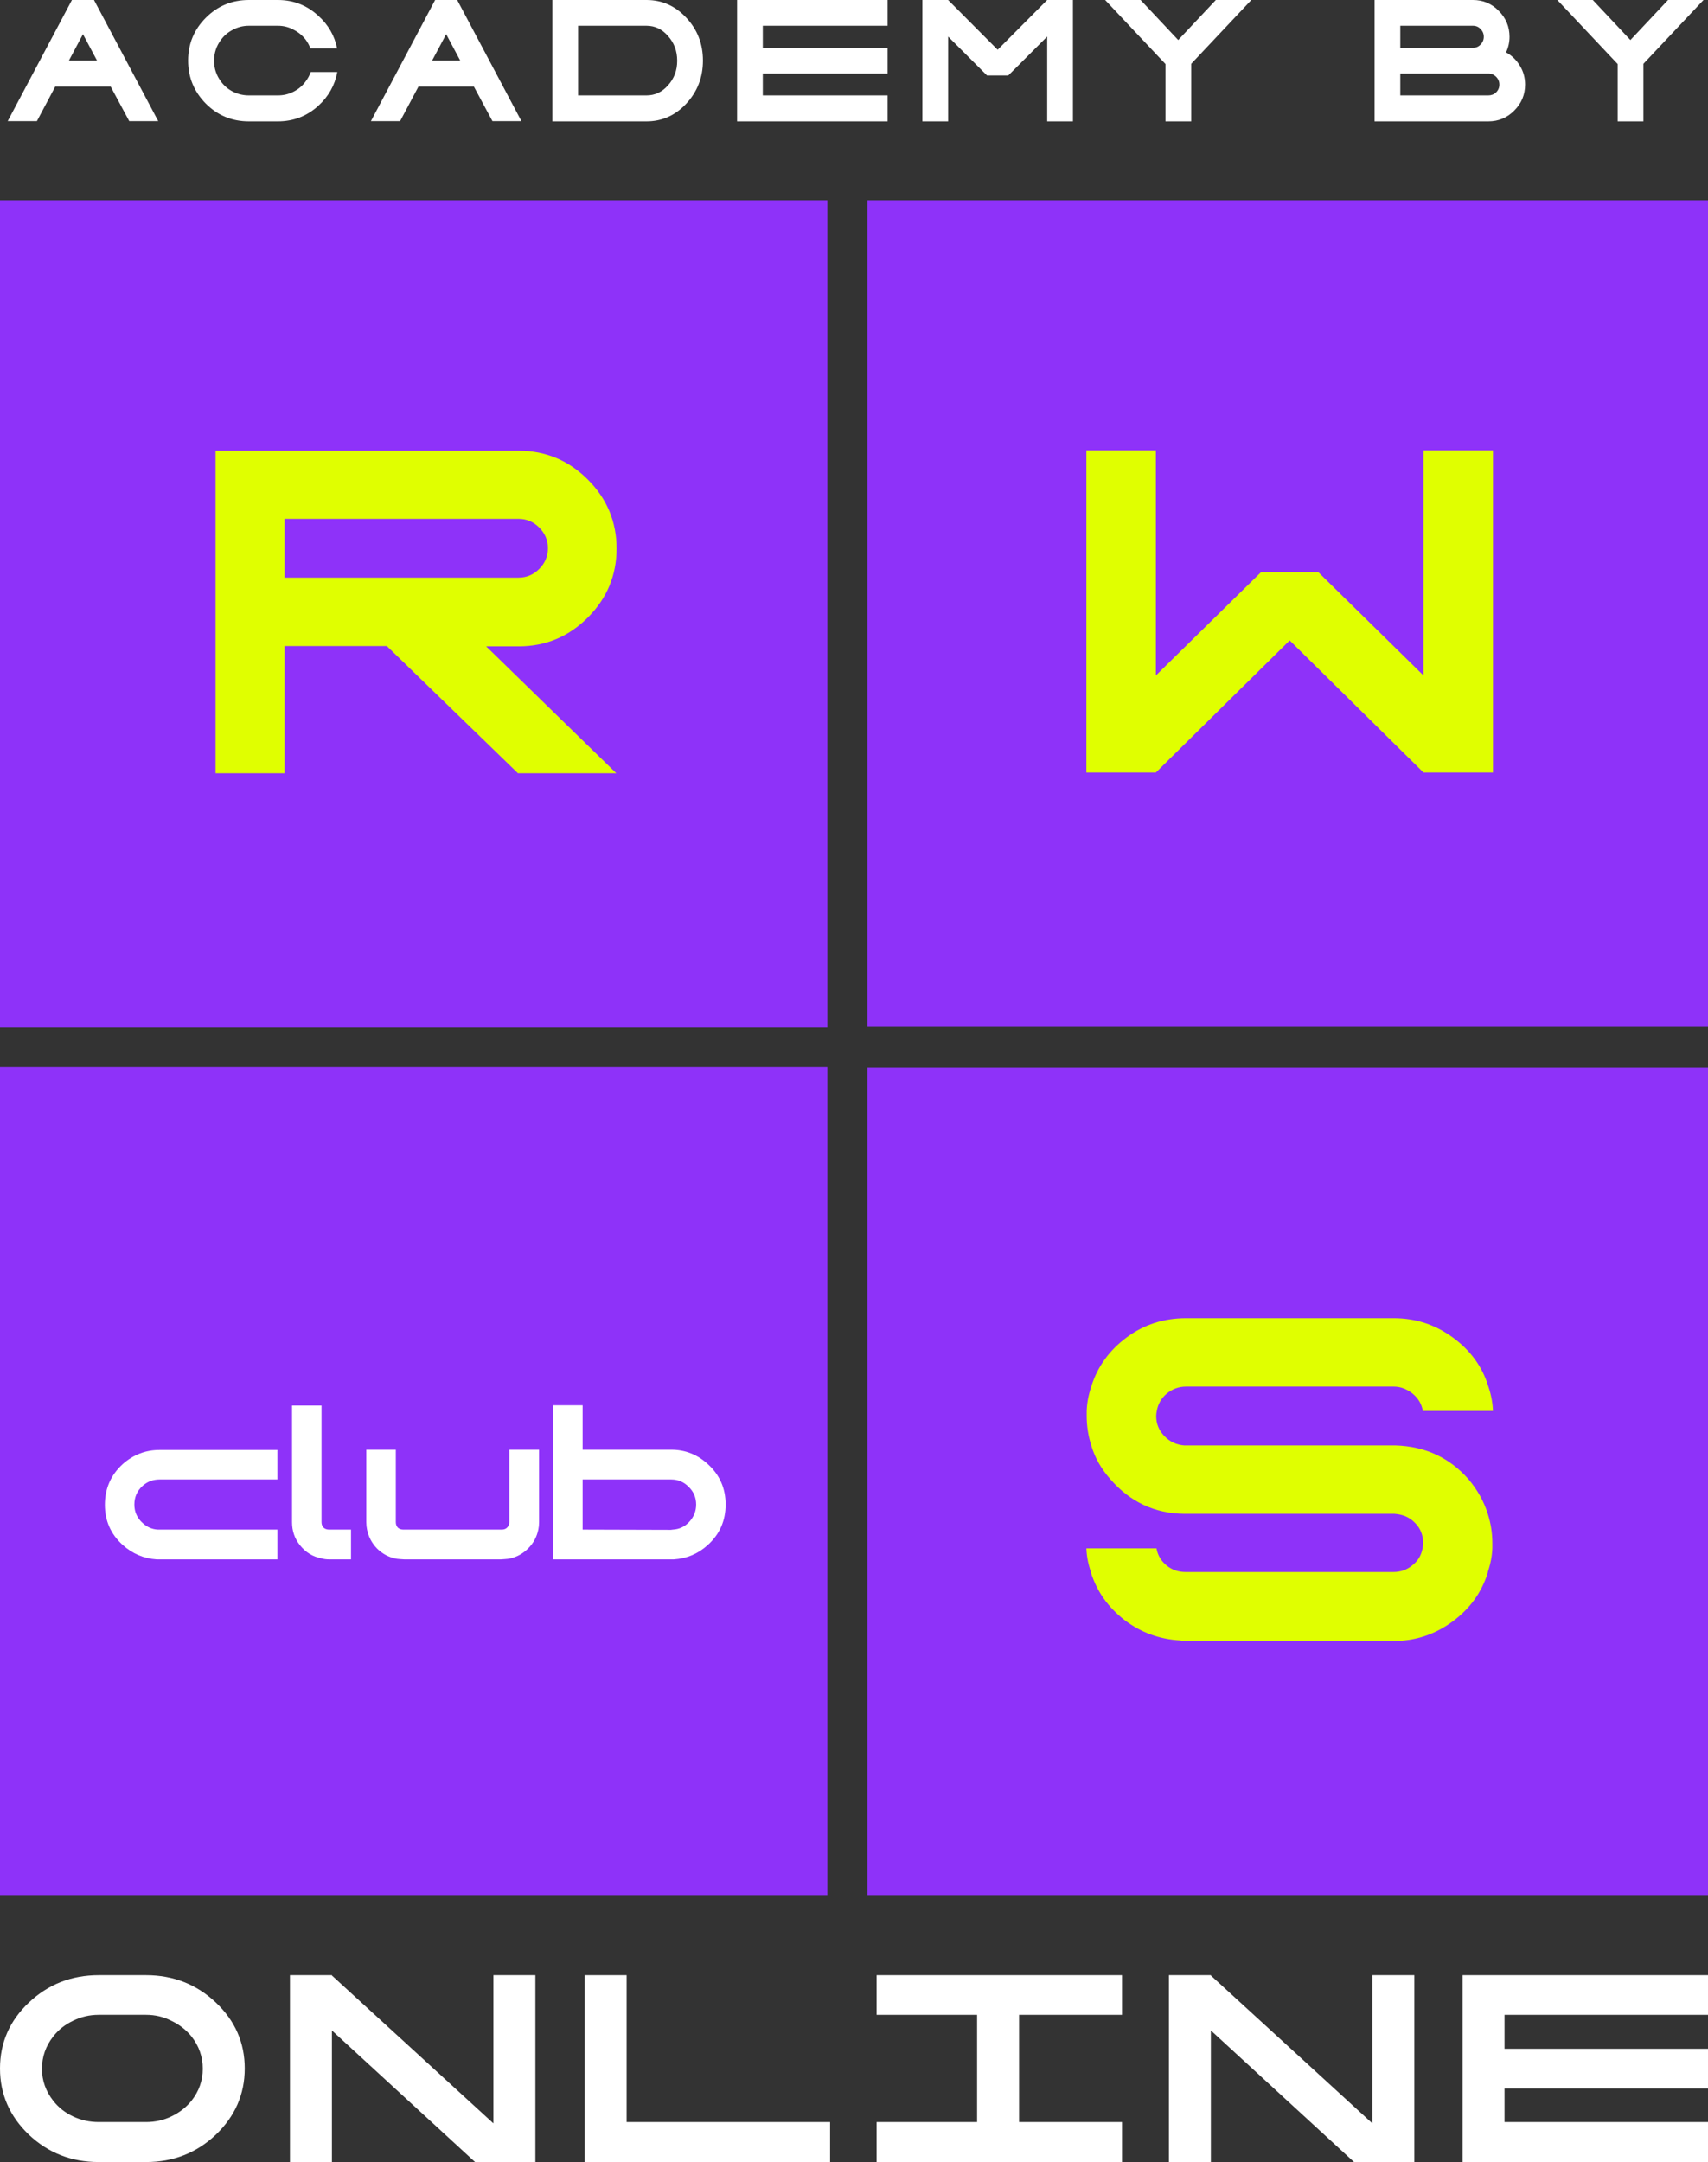 <?xml version="1.0" encoding="UTF-8"?> <svg xmlns="http://www.w3.org/2000/svg" width="128" height="162" viewBox="0 0 128 162" fill="none"><rect x="0" y="0" width="128" height="162" fill="#333333" stroke="none"/> <g id="Group 192"> <g id="Group 191"> <g id="Group 189"> <g id="Group 184"> <path id="Vector" d="M128 80H65V142H128V80Z" fill="#8E32F9"></path> <g id="Group"> <g id="Group_2"> <path id="Vector_2" d="M111.839 115.633C111.839 115.723 111.839 115.858 111.839 116.015C111.816 116.599 111.702 117.184 111.496 117.791V117.836C111.039 119.319 110.149 120.555 108.824 121.522C107.499 122.488 106.037 122.961 104.393 122.961H88.839C88.747 122.961 88.61 122.938 88.45 122.916C86.874 122.826 85.481 122.309 84.271 121.387C83.06 120.443 82.215 119.274 81.758 117.836V117.791C81.553 117.206 81.438 116.622 81.415 116.015H86.669C86.76 116.532 87.011 116.959 87.422 117.296C87.834 117.633 88.313 117.791 88.862 117.791H104.416C104.941 117.791 105.421 117.633 105.832 117.296C106.266 116.959 106.517 116.532 106.608 116.015C106.631 115.902 106.654 115.768 106.654 115.633C106.654 115.026 106.449 114.509 106.037 114.104C105.626 113.677 105.124 113.475 104.507 113.43H88.747C86.532 113.407 84.682 112.531 83.22 110.845C82.558 110.103 82.055 109.249 81.781 108.305C81.553 107.586 81.438 106.844 81.438 106.102C81.438 106.012 81.438 105.877 81.438 105.72C81.461 105.113 81.575 104.506 81.781 103.899C82.238 102.416 83.129 101.18 84.43 100.213C85.732 99.246 87.217 98.774 88.884 98.774H104.439C106.083 98.774 107.545 99.246 108.87 100.213C110.194 101.18 111.085 102.393 111.542 103.899C111.748 104.506 111.862 105.113 111.885 105.72H106.631C106.54 105.203 106.289 104.776 105.855 104.416C105.421 104.079 104.964 103.899 104.439 103.899H88.884C88.336 103.899 87.856 104.079 87.445 104.416C87.034 104.754 86.783 105.203 86.692 105.72C86.669 105.832 86.646 105.967 86.646 106.102C86.646 106.687 86.852 107.181 87.263 107.608C87.674 108.035 88.176 108.26 88.747 108.305H95.965H97.312H104.484H104.576C106.791 108.372 108.618 109.204 110.057 110.845C110.72 111.632 111.199 112.486 111.496 113.43C111.725 114.149 111.839 114.869 111.839 115.633Z" fill="#E0FF00"></path> </g> </g> </g> <g id="Group 185"> <path id="Vector_3" d="M62 79.957H0V142H62V79.957Z" fill="#8E32F9"></path> <g id="Group_3"> <g id="club"> <path d="M10.682 111.339C10.274 111.711 10.069 112.175 10.069 112.733C10.069 113.291 10.28 113.755 10.701 114.127C11.023 114.424 11.394 114.586 11.815 114.61H20.786V116.841H12.168C12.131 116.841 12.057 116.841 11.945 116.841C11.846 116.841 11.778 116.841 11.741 116.841C10.775 116.779 9.927 116.419 9.196 115.763C8.305 114.957 7.859 113.954 7.859 112.752C7.859 111.537 8.305 110.521 9.196 109.703C9.989 108.997 10.911 108.644 11.964 108.644H20.786V110.856H11.964C11.468 110.856 11.041 111.017 10.682 111.339Z" fill="white"></path> <path d="M26.305 114.61V116.841H24.652C24.454 116.841 24.268 116.816 24.095 116.766C23.439 116.642 22.9 116.314 22.479 115.781C22.083 115.286 21.885 114.709 21.885 114.053V105.317H24.095V114.053C24.095 114.214 24.145 114.35 24.244 114.462C24.355 114.561 24.491 114.61 24.652 114.61H26.305Z" fill="white"></path> <path d="M40.398 108.625V114.053C40.398 114.251 40.379 114.437 40.342 114.61C40.23 115.156 39.977 115.626 39.58 116.023C39.184 116.419 38.714 116.673 38.169 116.785C38.107 116.797 37.989 116.81 37.816 116.822C37.655 116.835 37.568 116.841 37.556 116.841H30.293C30.269 116.841 30.169 116.835 29.996 116.822C29.835 116.81 29.724 116.797 29.662 116.785C29.117 116.673 28.646 116.419 28.25 116.023C27.866 115.626 27.619 115.156 27.507 114.61C27.47 114.437 27.451 114.251 27.451 114.053V108.625H29.662V114.053C29.662 114.214 29.711 114.35 29.81 114.462C29.922 114.561 30.058 114.61 30.219 114.61H37.611C37.772 114.61 37.902 114.561 38.002 114.462C38.113 114.35 38.169 114.214 38.169 114.053V108.625H40.398Z" fill="white"></path> <path d="M53.043 109.703C53.934 110.509 54.38 111.519 54.38 112.733C54.38 113.947 53.934 114.957 53.043 115.763C52.325 116.419 51.477 116.779 50.498 116.841H41.453V105.298H43.663V108.625H50.294C51.346 108.625 52.263 108.985 53.043 109.703ZM50.424 114.61C50.907 114.586 51.316 114.393 51.65 114.034C51.996 113.662 52.17 113.229 52.17 112.733C52.17 112.213 51.984 111.773 51.613 111.413C51.254 111.042 50.814 110.856 50.294 110.856H43.663V114.61C48.047 114.623 50.251 114.629 50.275 114.629C50.312 114.629 50.362 114.623 50.424 114.61Z" fill="white"></path> </g> </g> </g> <g id="Group 186"> <path id="Vector_4" d="M62 15H0V77H62V15Z" fill="#8E32F9"></path> <g id="Group_4"> <path id="Vector_5" d="M36.408 48.408L46.186 57.938H38.813L28.99 48.408H21.325V57.938H16.155V33.775H38.881C40.881 33.775 42.612 34.494 44.05 35.932C45.489 37.371 46.208 39.102 46.208 41.102C46.208 43.103 45.489 44.834 44.05 46.272C42.612 47.711 40.881 48.43 38.881 48.43H36.408V48.408ZM21.325 43.283H38.858C39.465 43.283 39.982 43.058 40.409 42.631C40.836 42.204 41.061 41.687 41.061 41.08C41.061 40.473 40.836 39.956 40.409 39.529C39.982 39.102 39.465 38.877 38.858 38.877H21.325V43.283Z" fill="#E0FF00"></path> </g> </g> <g id="Group 187"> <path id="Vector_6" d="M128 15H65V76.886H128V15Z" fill="#8E32F9"></path> <g id="Group_5"> <g id="Group_6"> <path id="Vector_7" d="M111.885 33.74V57.882H106.677L96.65 47.987L86.623 57.882H81.415V33.74H86.623V50.612L94.503 42.872H98.797L106.677 50.612V33.74H111.885Z" fill="#E0FF00"></path> </g> </g> </g> <path id="Subtract" fill-rule="evenodd" clip-rule="evenodd" d="M11.858 9.077H9.686L8.292 6.484H4.142L2.765 9.077H0.576L5.391 0H7.044L11.858 9.077ZM5.164 4.539H7.271L6.217 2.561L5.164 4.539ZM25.276 5.398C25.097 6.382 24.623 7.225 23.855 7.926C23.001 8.704 21.991 9.093 20.823 9.093H18.651C17.387 9.093 16.312 8.65 15.426 7.764C14.54 6.867 14.097 5.792 14.097 4.539C14.097 3.285 14.54 2.215 15.426 1.329C16.312 0.443 17.387 0 18.651 0H20.823C21.991 0 23.001 0.394 23.855 1.183C24.608 1.861 25.078 2.679 25.265 3.636H23.266C23.18 3.404 23.063 3.186 22.915 2.982C22.666 2.658 22.358 2.404 21.991 2.221C21.634 2.026 21.245 1.929 20.823 1.929H18.651C18.23 1.929 17.836 2.026 17.468 2.221C17.101 2.404 16.798 2.658 16.561 2.982C16.215 3.447 16.042 3.971 16.042 4.555C16.042 5.127 16.215 5.646 16.561 6.111C16.798 6.435 17.101 6.689 17.468 6.873C17.836 7.056 18.23 7.148 18.651 7.148H20.823C21.245 7.148 21.634 7.056 21.991 6.873C22.358 6.689 22.66 6.435 22.898 6.111C23.067 5.891 23.196 5.653 23.285 5.398H25.276ZM36.905 9.077H39.077L34.263 0H32.61L27.796 9.077H29.984L31.362 6.484H35.511L36.905 9.077ZM34.49 4.539H32.383L33.437 2.561L34.49 4.539ZM48.448 0C49.615 0 50.609 0.443 51.431 1.329C52.263 2.215 52.679 3.285 52.679 4.539C52.679 5.792 52.263 6.867 51.431 7.764C50.609 8.65 49.615 9.093 48.448 9.093H41.397V0H48.448ZM48.448 7.148C49.086 7.148 49.626 6.894 50.069 6.386C50.523 5.879 50.75 5.268 50.75 4.555C50.75 3.831 50.523 3.215 50.069 2.707C49.626 2.188 49.086 1.929 48.448 1.929H43.326V7.148H48.448ZM57.166 3.582V1.929H66.519V0H55.237V9.093H66.519V7.148H57.166V5.511H66.519V3.582H57.166ZM80.407 0V9.093H78.478V2.739L75.56 5.657H73.972L71.054 2.739V9.093H69.125V0H71.054L74.766 3.728L78.478 0H80.407ZM89.271 4.782L93.777 0H91.119L88.298 2.999L85.478 0H82.82L87.342 4.798V9.093H89.271V4.782ZM112.866 3.923C113.298 4.16 113.644 4.495 113.904 4.928C114.163 5.349 114.293 5.819 114.293 6.338C114.293 7.094 114.022 7.743 113.482 8.283C112.953 8.823 112.304 9.093 111.537 9.093H103.011V0H110.386C111.143 0 111.786 0.27 112.315 0.81C112.855 1.351 113.126 1.999 113.126 2.756C113.126 3.166 113.039 3.555 112.866 3.923ZM110.386 1.929H104.94V3.582H110.386C110.613 3.582 110.802 3.501 110.954 3.339C111.116 3.177 111.197 2.982 111.197 2.756C111.197 2.529 111.116 2.334 110.954 2.172C110.802 2.01 110.613 1.929 110.386 1.929ZM111.537 7.148C111.764 7.148 111.959 7.073 112.121 6.921C112.283 6.759 112.364 6.565 112.364 6.338C112.364 6.111 112.283 5.916 112.121 5.754C111.959 5.592 111.764 5.511 111.537 5.511H104.94V7.148H111.537ZM123.159 4.782L127.665 0H125.006L122.186 2.999L119.366 0H116.707L121.23 4.798V9.093H123.159V4.782Z" fill="white"></path> </g> </g> <g id="Online"> <path d="M10.941 148C12.984 148 14.728 148.682 16.173 150.046C17.618 151.411 18.34 153.058 18.34 154.988C18.34 156.917 17.618 158.573 16.173 159.954C14.728 161.318 12.984 162 10.941 162H7.399C5.356 162 3.612 161.318 2.167 159.954C0.722 158.573 0 156.917 0 154.988C0 153.058 0.722 151.411 2.167 150.046C3.612 148.682 5.356 148 7.399 148H10.941ZM14.35 157.408C14.913 156.693 15.195 155.894 15.195 155.012C15.195 154.114 14.913 153.307 14.35 152.592C13.944 152.093 13.442 151.702 12.843 151.419C12.262 151.119 11.628 150.97 10.941 150.97H7.399C6.712 150.97 6.069 151.119 5.47 151.419C4.871 151.702 4.378 152.093 3.99 152.592C3.427 153.307 3.145 154.114 3.145 155.012C3.145 155.894 3.427 156.693 3.99 157.408C4.378 157.907 4.871 158.298 5.47 158.581C6.069 158.864 6.712 159.005 7.399 159.005H10.941C11.628 159.005 12.262 158.864 12.843 158.581C13.442 158.298 13.944 157.907 14.35 157.408Z" fill="white"></path> <path d="M40.122 148V162H35.603L24.874 152.143V162H21.73V148H24.874V148.025L36.978 159.105V148H40.122Z" fill="white"></path> <path d="M62.209 159.005V162H43.816V148H46.961V159.005H62.209Z" fill="white"></path> <path d="M76.37 150.97V159.005H84.086V162H65.694V159.005H73.225V150.97H65.694V148H84.086V150.97H76.37Z" fill="white"></path> <path d="M105.993 148V162H101.474L90.745 152.143V162H87.6V148H90.745V148.025L102.848 159.105V148H105.993Z" fill="white"></path> <path d="M112.752 150.97V153.515H128V156.485H112.752V159.005H128V162H109.607V148H128V150.97H112.752Z" fill="white"></path> </g> </g> </svg> 